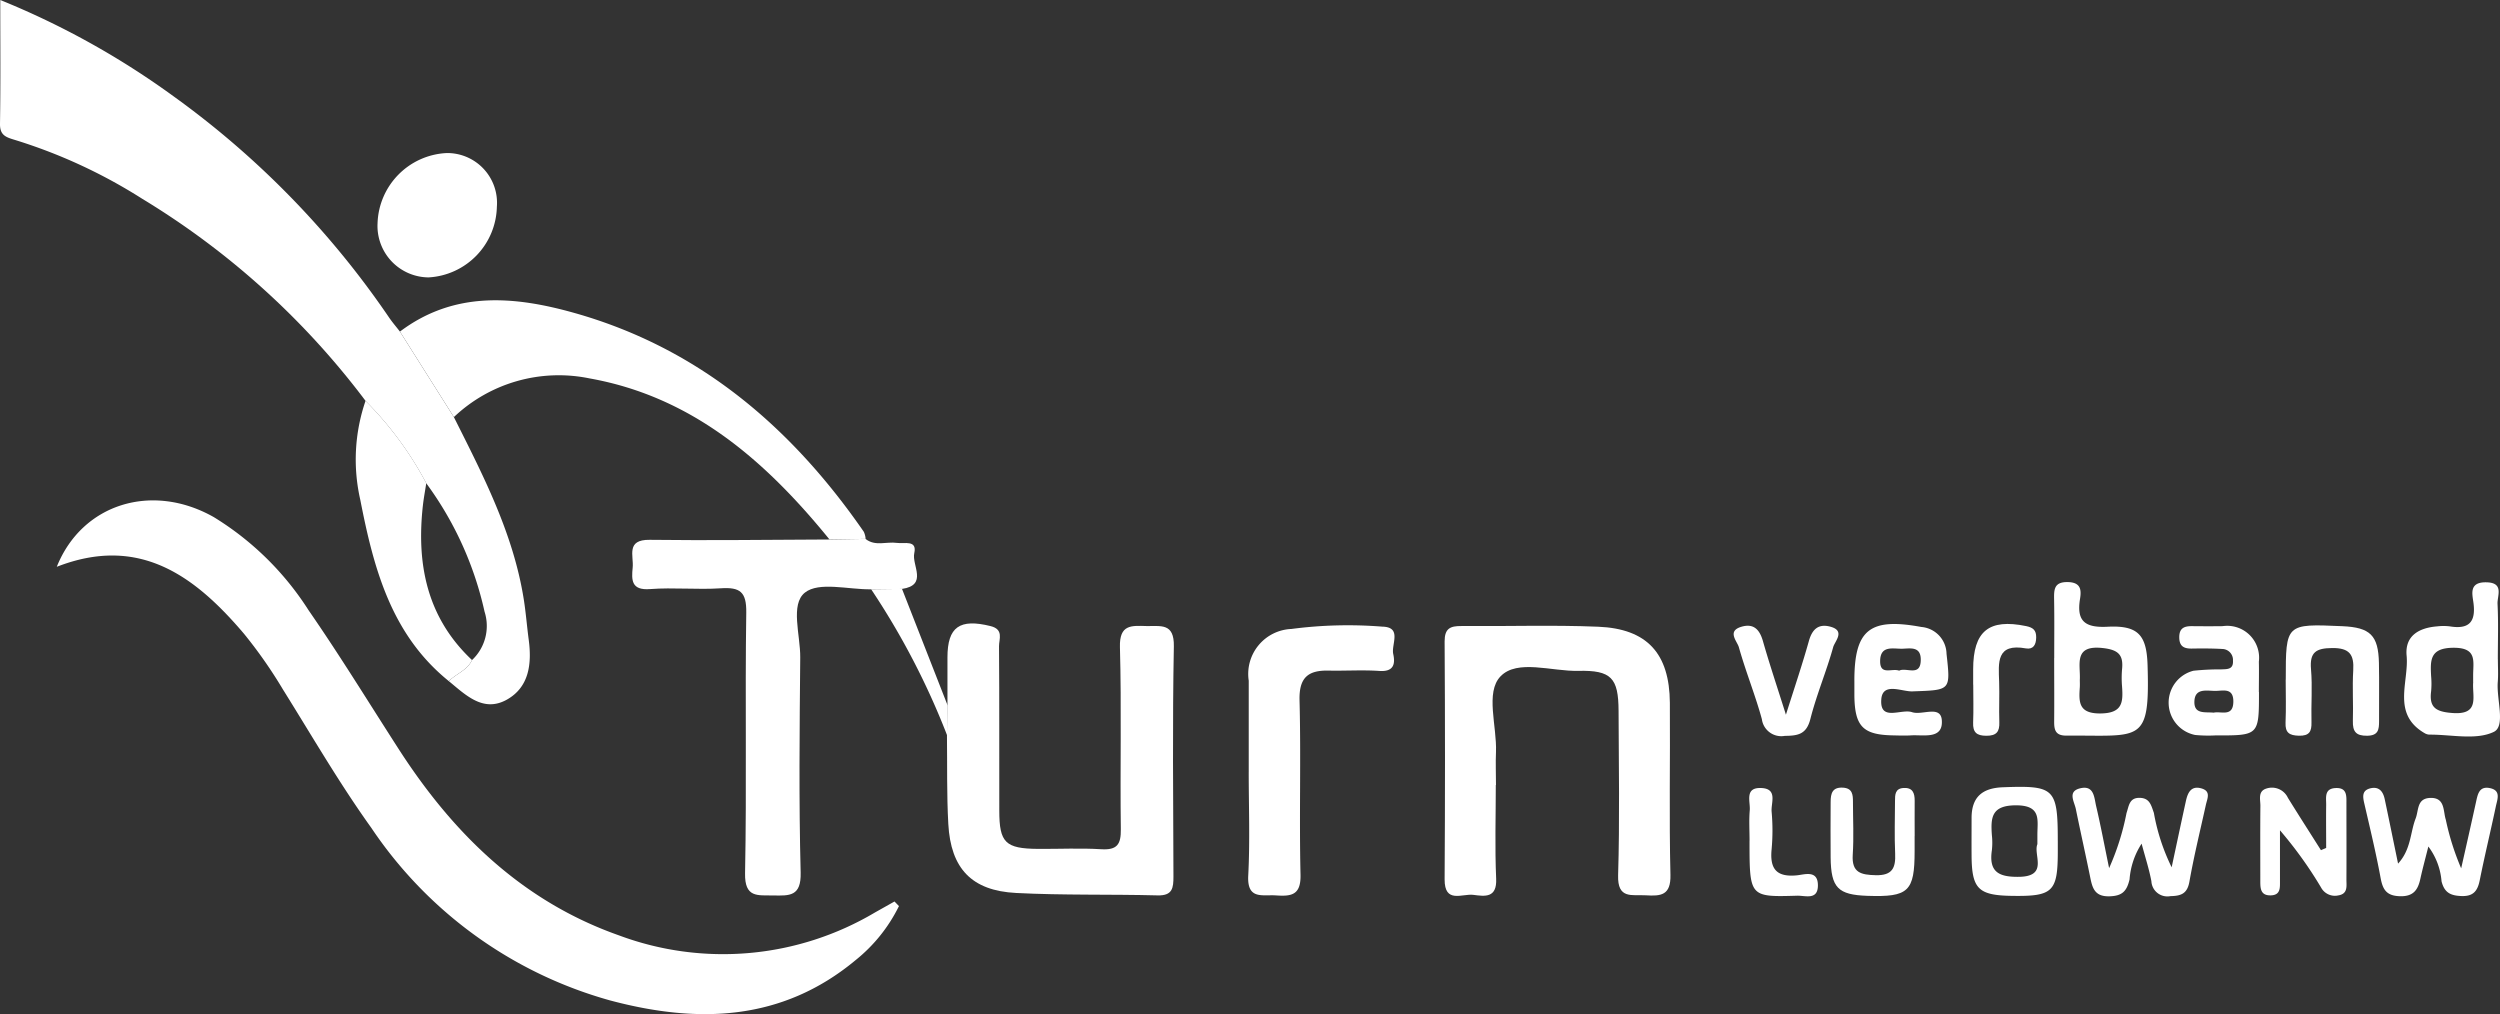 <svg id="Gruppe_53" data-name="Gruppe 53" xmlns="http://www.w3.org/2000/svg" xmlns:xlink="http://www.w3.org/1999/xlink" width="137.059" height="55.596" viewBox="0 0 137.059 55.596">
  <rect x="0" y="0" width="137.059" height="55.596" fill="#333333" stroke="none"/>
  <defs>
    <clipPath id="clip-path">
      <rect id="Rechteck_91" data-name="Rechteck 91" width="137.059" height="55.596" fill="#000"/>
    </clipPath>
  </defs>
  <g id="Gruppe_52" data-name="Gruppe 52" transform="translate(0 0)">
    <g id="Gruppe_51" data-name="Gruppe 51" clip-path="url(#clip-path)">
      <path id="Pfad_227" data-name="Pfad 227" d="M20.04,21.976A43.511,43.511,0,0,0,7.8,10.9,28.86,28.86,0,0,0,.79,7.663C.3,7.516-.01,7.4,0,6.782.037,4.575.015,2.366.015,0a44.549,44.549,0,0,1,9.5,5.28A48.656,48.656,0,0,1,21.341,17.423c.18.262.389.5.584.756l2.958,4.687c1.612,3.211,3.27,6.406,3.836,10.016.114.728.171,1.464.268,2.195.174,1.314.026,2.6-1.21,3.286-1.282.709-2.243-.257-3.17-1.02.4-.408,1.01-.592,1.271-1.156a2.563,2.563,0,0,0,.687-2.653,18.677,18.677,0,0,0-3.2-7.045,18.887,18.887,0,0,0-3.33-4.513" transform="translate(0)" fill="#fff"/>
      <path id="Pfad_228" data-name="Pfad 228" d="M57.371,121a8.728,8.728,0,0,1-2.351,2.936c-4.054,3.382-8.671,3.51-13.488,2.224A23.276,23.276,0,0,1,28.448,116.7c-1.751-2.441-3.253-5.039-4.842-7.582a25.69,25.69,0,0,0-2.139-3.06c-2.683-3.158-5.731-5.438-10.262-3.669,1.382-3.455,5.217-4.645,8.607-2.725a16.2,16.2,0,0,1,5.2,5.111c1.706,2.465,3.276,5.025,4.9,7.549,2.994,4.665,6.793,8.4,12.131,10.278a16.325,16.325,0,0,0,14.022-1.264l1.067-.6.248.257" transform="translate(-8.092 -71.315)" fill="#fff"/>
      <path id="Pfad_229" data-name="Pfad 229" d="M186.9,127.514q0-1.317,0-2.634c0-1.675.673-2.137,2.368-1.714.73.183.456.715.459,1.107.024,3,.007,6.008.015,9.012,0,1.756.336,2.08,2.119,2.094,1.156.009,2.315-.052,3.467.019.874.054,1.089-.264,1.077-1.1-.044-3.327.042-6.657-.049-9.982-.034-1.255.635-1.175,1.456-1.154.772.02,1.524-.193,1.5,1.113-.079,4.2-.036,8.411-.022,12.617,0,.629-.048,1.058-.868,1.037-2.586-.068-5.178,0-7.76-.133-2.435-.125-3.58-1.339-3.715-3.78-.09-1.613-.054-3.233-.074-4.85l.023-1.652" transform="translate(-134.957 -88.84)" fill="#fff"/>
      <path id="Pfad_230" data-name="Pfad 230" d="M287.862,132.214c0,1.711-.056,3.425.02,5.133.049,1.081-.628.967-1.251.887-.606-.078-1.583.5-1.575-.855q.042-6.521,0-13.043c0-.711.311-.845.92-.84,2.5.021,5-.065,7.5.038,2.686.111,3.909,1.468,3.929,4.169.023,3.145-.044,6.291.032,9.434.027,1.129-.525,1.173-1.353,1.122-.755-.046-1.556.229-1.516-1.1.09-3,.037-6.012.025-9.018-.007-1.8-.4-2.229-2.209-2.187-1.46.035-3.342-.655-4.262.3-.847.88-.191,2.732-.25,4.154-.025.6,0,1.2,0,1.8" transform="translate(-205.857 -89.175)" fill="#fff"/>
      <path id="Pfad_231" data-name="Pfad 231" d="M137.847,109.1c-1.241.017-2.852-.433-3.622.178-.817.647-.246,2.33-.258,3.558-.036,3.931-.078,7.863.023,11.792.034,1.311-.607,1.272-1.506,1.255-.855-.016-1.569.143-1.542-1.219.094-4.762-.005-9.527.066-14.289.017-1.138-.345-1.4-1.392-1.332-1.29.086-2.6-.054-3.884.044-1.035.079-1.018-.5-.951-1.183.064-.642-.383-1.534.932-1.518,3.284.043,6.569-.006,9.854-.018l1.981-.031c.529.422,1.147.136,1.719.218.407.059,1.118-.183.952.563-.147.66.768,1.752-.679,1.961l-1.7.021" transform="translate(-90.095 -76.791)" fill="#fff"/>
      <path id="Pfad_232" data-name="Pfad 232" d="M104.445,72.336l-1.981.031c-3.481-4.284-7.495-7.817-13.145-8.828a8.359,8.359,0,0,0-7.446,2.119l-2.958-4.687c2.971-2.239,6.26-1.949,9.532-1.031,6.847,1.922,11.923,6.257,15.9,12.008a1.179,1.179,0,0,1,.1.387" transform="translate(-56.989 -42.792)" fill="#fff"/>
      <path id="Pfad_233" data-name="Pfad 233" d="M246.328,131.433q0-2.5,0-4.993a2.469,2.469,0,0,1,2.34-2.836,23.8,23.8,0,0,1,4.982-.127c1.1.024.484.967.6,1.5.122.553.021.982-.756.929-.921-.064-1.85,0-2.774-.019-1.129-.027-1.639.372-1.607,1.626.083,3.188-.021,6.38.054,9.568.026,1.115-.5,1.189-1.343,1.131-.746-.051-1.594.252-1.523-1.089.1-1.89.026-3.789.026-5.685" transform="translate(-177.868 -89.122)" fill="#fff"/>
      <path id="Pfad_234" data-name="Pfad 234" d="M76.59,93.308c-.261.563-.868.748-1.271,1.156-3.169-2.555-4.124-6.205-4.854-9.938a9.917,9.917,0,0,1,.287-5.429,18.856,18.856,0,0,1,3.33,4.513c-.063.409-.14.817-.186,1.227-.358,3.221.223,6.147,2.694,8.47" transform="translate(-50.712 -57.121)" fill="#fff"/>
      <path id="Pfad_235" data-name="Pfad 235" d="M78.265,30.2a2.73,2.73,0,0,1,2.772,2.947,3.967,3.967,0,0,1-3.741,3.87,2.821,2.821,0,0,1-2.8-2.968,3.982,3.982,0,0,1,3.77-3.848" transform="translate(-53.797 -21.809)" fill="#fff"/>
      <path id="Pfad_236" data-name="Pfad 236" d="M405.326,119.018c0-1.062.012-2.124-.006-3.186-.009-.551-.018-.992.764-.972.721.019.732.456.656.923-.2,1.23.28,1.588,1.509,1.525,1.683-.086,2.144.461,2.194,2.1.132,4.361-.346,3.839-4.463,3.869-.6,0-.662-.328-.657-.792.01-1.154,0-2.309,0-3.463m1.406,1.186c0,.137.008.275,0,.411-.059.832-.068,1.461,1.152,1.443,1.195-.018,1.224-.621,1.164-1.47a5.57,5.57,0,0,1,0-.958c.083-.808-.233-1.068-1.07-1.159-1.6-.175-1.205.894-1.245,1.733" transform="translate(-292.706 -82.948)" fill="#fff"/>
      <path id="Pfad_237" data-name="Pfad 237" d="M479.526,119.11c0,.415.027.833-.006,1.246-.076.949.442,2.416-.218,2.732-.975.467-2.329.143-3.522.15a.55.55,0,0,1-.264-.076c-1.832-1.06-.855-2.807-.994-4.259-.1-1.087.682-1.523,1.676-1.6a2.879,2.879,0,0,1,.691,0c1.026.169,1.435-.215,1.3-1.272-.06-.479-.27-1.155.689-1.144,1.01.012.606.737.629,1.185.051,1.013.016,2.03.016,3.045m-1.353,1.245c0-.137,0-.274,0-.411.007-.757.212-1.484-1.087-1.475s-1.261.692-1.217,1.562a4.582,4.582,0,0,1,0,.822c-.117.9.272,1.123,1.155,1.192,1.544.121,1.086-.918,1.152-1.689" transform="translate(-342.583 -82.963)" fill="#fff"/>
      <path id="Pfad_238" data-name="Pfad 238" d="M410.948,159.852a13.844,13.844,0,0,0,.959-3.029c.133-.386.144-.853.734-.835.542.017.618.409.766.823a11.144,11.144,0,0,0,.975,2.984c.284-1.325.53-2.491.786-3.656.1-.438.282-.826.835-.672s.332.555.254.909c-.308,1.4-.651,2.79-.9,4.2-.117.668-.455.789-1.042.8a.877.877,0,0,1-1.044-.818c-.128-.676-.344-1.336-.536-2.059a4.165,4.165,0,0,0-.661,1.96c-.154.656-.409.908-1.1.927-.769.021-.927-.4-1.046-.988-.256-1.267-.541-2.529-.8-3.8-.084-.411-.473-.969.25-1.136.758-.176.756.522.864.979.253,1.075.455,2.162.712,3.405" transform="translate(-295.324 -112.247)" fill="#fff"/>
      <path id="Pfad_239" data-name="Pfad 239" d="M469.9,158.67c-.164.66-.317,1.216-.44,1.778-.133.609-.39.965-1.115.944s-.939-.345-1.059-.99c-.251-1.361-.576-2.709-.888-4.059-.091-.392-.164-.759.349-.872.47-.1.676.2.762.6.238,1.126.468,2.254.732,3.534.717-.783.662-1.7.963-2.474.175-.45.061-1.092.783-1.127.845-.04.718.722.87,1.188a14.117,14.117,0,0,0,.843,2.671c.3-1.319.559-2.476.814-3.634.093-.42.168-.881.752-.766.637.125.416.621.336,1-.285,1.356-.612,2.7-.885,4.06-.118.585-.355.885-1.008.859-.587-.024-.926-.179-1.085-.807a3.654,3.654,0,0,0-.724-1.909" transform="translate(-336.77 -112.258)" fill="#fff"/>
      <path id="Pfad_240" data-name="Pfad 240" d="M365.907,126.241c0-2.8.842-3.469,3.674-2.947a1.506,1.506,0,0,1,1.379,1.472c.223,2.03.237,1.982-1.869,2.059-.579.022-1.638-.524-1.708.439-.09,1.238,1.09.5,1.685.7.554.188,1.568-.4,1.633.438.082,1.069-.991.793-1.686.835-.323.019-.647.008-.971,0-1.661-.026-2.113-.484-2.136-2.166,0-.277,0-.555,0-.832m2.453-.549c.391-.209,1.2.376,1.186-.627-.009-.717-.582-.589-1.009-.577-.5.013-1.21-.208-1.218.677-.007.809.657.374,1.041.527" transform="translate(-264.244 -88.921)" fill="#fff"/>
      <path id="Pfad_241" data-name="Pfad 241" d="M451.012,126.379c0-3.068,0-3.068,3.1-2.931,1.532.067,1.976.5,2.008,2.018.022,1.062,0,2.125.007,3.188,0,.459-.036.79-.651.8s-.8-.229-.785-.811c.031-.923-.037-1.85.02-2.771.054-.877-.211-1.235-1.158-1.226-.882.008-1.238.227-1.157,1.161.083.963,0,1.939.026,2.909.014.512-.121.75-.69.736-.522-.013-.755-.162-.732-.716.034-.784.009-1.57.008-2.355" transform="translate(-325.698 -89.118)" fill="#fff"/>
      <path id="Pfad_242" data-name="Pfad 242" d="M432.891,127.168c0,2.383,0,2.384-2.389,2.378a7.6,7.6,0,0,1-1.109-.024A1.806,1.806,0,0,1,429.3,126a13.936,13.936,0,0,1,1.523-.074c.322-.014.673.015.642-.478a.6.6,0,0,0-.584-.641c-.553-.031-1.11-.032-1.665-.022-.44.008-.694-.122-.695-.622,0-.516.292-.612.711-.607.555.006,1.111.008,1.666,0a1.748,1.748,0,0,1,1.987,1.947c.013.555,0,1.11,0,1.665M430.4,128.3c.407-.1,1.082.264,1.086-.616,0-.771-.57-.578-.988-.579-.475,0-1.134-.175-1.148.6-.012.695.594.545,1.05.593" transform="translate(-309.046 -89.228)" fill="#fff"/>
      <path id="Pfad_243" data-name="Pfad 243" d="M449.587,158.72c0-.784-.01-1.568,0-2.352.007-.392-.123-.9.519-.93s.591.445.592.863c0,1.386.007,2.773,0,4.159,0,.353.088.78-.448.864a.86.86,0,0,1-.94-.428,22.275,22.275,0,0,0-2.256-3.141c0,.927,0,1.854,0,2.781,0,.371.036.779-.519.786-.534.006-.559-.367-.559-.758,0-1.386-.009-2.773.005-4.159,0-.344-.15-.8.341-.944a.965.965,0,0,1,1.166.51c.595.964,1.208,1.916,1.813,2.873l.285-.124" transform="translate(-322.058 -112.234)" fill="#fff"/>
      <path id="Pfad_244" data-name="Pfad 244" d="M344.962,128.35c.5-1.58.912-2.8,1.257-4.034.183-.657.531-.969,1.19-.787.823.227.233.8.145,1.114-.368,1.328-.914,2.609-1.252,3.943-.214.843-.678.918-1.4.926a1.075,1.075,0,0,1-1.26-.92c-.364-1.329-.889-2.613-1.26-3.94-.091-.324-.668-.882.137-1.121.669-.2,1,.147,1.183.788.352,1.235.762,2.453,1.259,4.031" transform="translate(-247.051 -89.169)" fill="#fff"/>
      <path id="Pfad_245" data-name="Pfad 245" d="M393.76,158.232v.552c0,2.251-.261,2.5-2.546,2.462-1.811-.031-2.168-.388-2.181-2.2-.005-.69,0-1.38,0-2.069,0-1.136.575-1.641,1.71-1.684,2.837-.107,3.016.045,3.016,2.938m-1.118.178c0-.236,0-.375,0-.513,0-.806.23-1.609-1.163-1.614-1.36,0-1.4.669-1.332,1.634a3.829,3.829,0,0,1,0,.829c-.177,1.19.378,1.476,1.492,1.458,1.638-.027.755-1.226,1.007-1.8" transform="translate(-280.944 -112.132)" fill="#fff"/>
      <path id="Pfad_246" data-name="Pfad 246" d="M365.823,158.074q0,.415,0,.829c0,2.214-.333,2.528-2.584,2.451-1.622-.055-2-.44-2.02-2.1-.013-1.014,0-2.027,0-3.041,0-.473.091-.825.677-.79.523.031.547.391.547.78,0,.967.051,1.938-.012,2.9-.064.992.459,1.1,1.269,1.12.9.018,1.091-.4,1.056-1.181-.044-.965-.012-1.935-.008-2.9,0-.329.005-.671.461-.7.505-.035.621.274.617.7-.006.645,0,1.29,0,1.935" transform="translate(-260.857 -112.241)" fill="#fff"/>
      <path id="Pfad_247" data-name="Pfad 247" d="M389.334,126.44q0-.416,0-.831c0-2.1.861-2.794,2.9-2.374.391.081.56.228.555.624s-.156.668-.56.6c-1.644-.3-1.505.788-1.471,1.831.025.738-.015,1.478.01,2.217.018.52-.156.743-.71.741-.537,0-.747-.19-.726-.725.027-.692.007-1.385.006-2.078" transform="translate(-281.158 -88.911)" fill="#fff"/>
      <path id="Pfad_248" data-name="Pfad 248" d="M345.183,158.371c0-.554-.036-1.111.011-1.66.04-.481-.3-1.262.634-1.221.912.04.525.814.564,1.289a11.473,11.473,0,0,1,0,2.074c-.105,1.069.265,1.534,1.387,1.424.417-.041,1.144-.308,1.151.537s-.692.567-1.14.58c-2.609.077-2.609.067-2.609-3.023" transform="translate(-249.266 -112.288)" fill="#fff"/>
      <path id="Pfad_249" data-name="Pfad 249" d="M171.872,116.227l1.7-.021,2.5,6.388q-.011.827-.023,1.653a41.23,41.23,0,0,0-4.169-8.02" transform="translate(-124.12 -83.92)" fill="#fff"/>
    </g>
  </g>
</svg>
